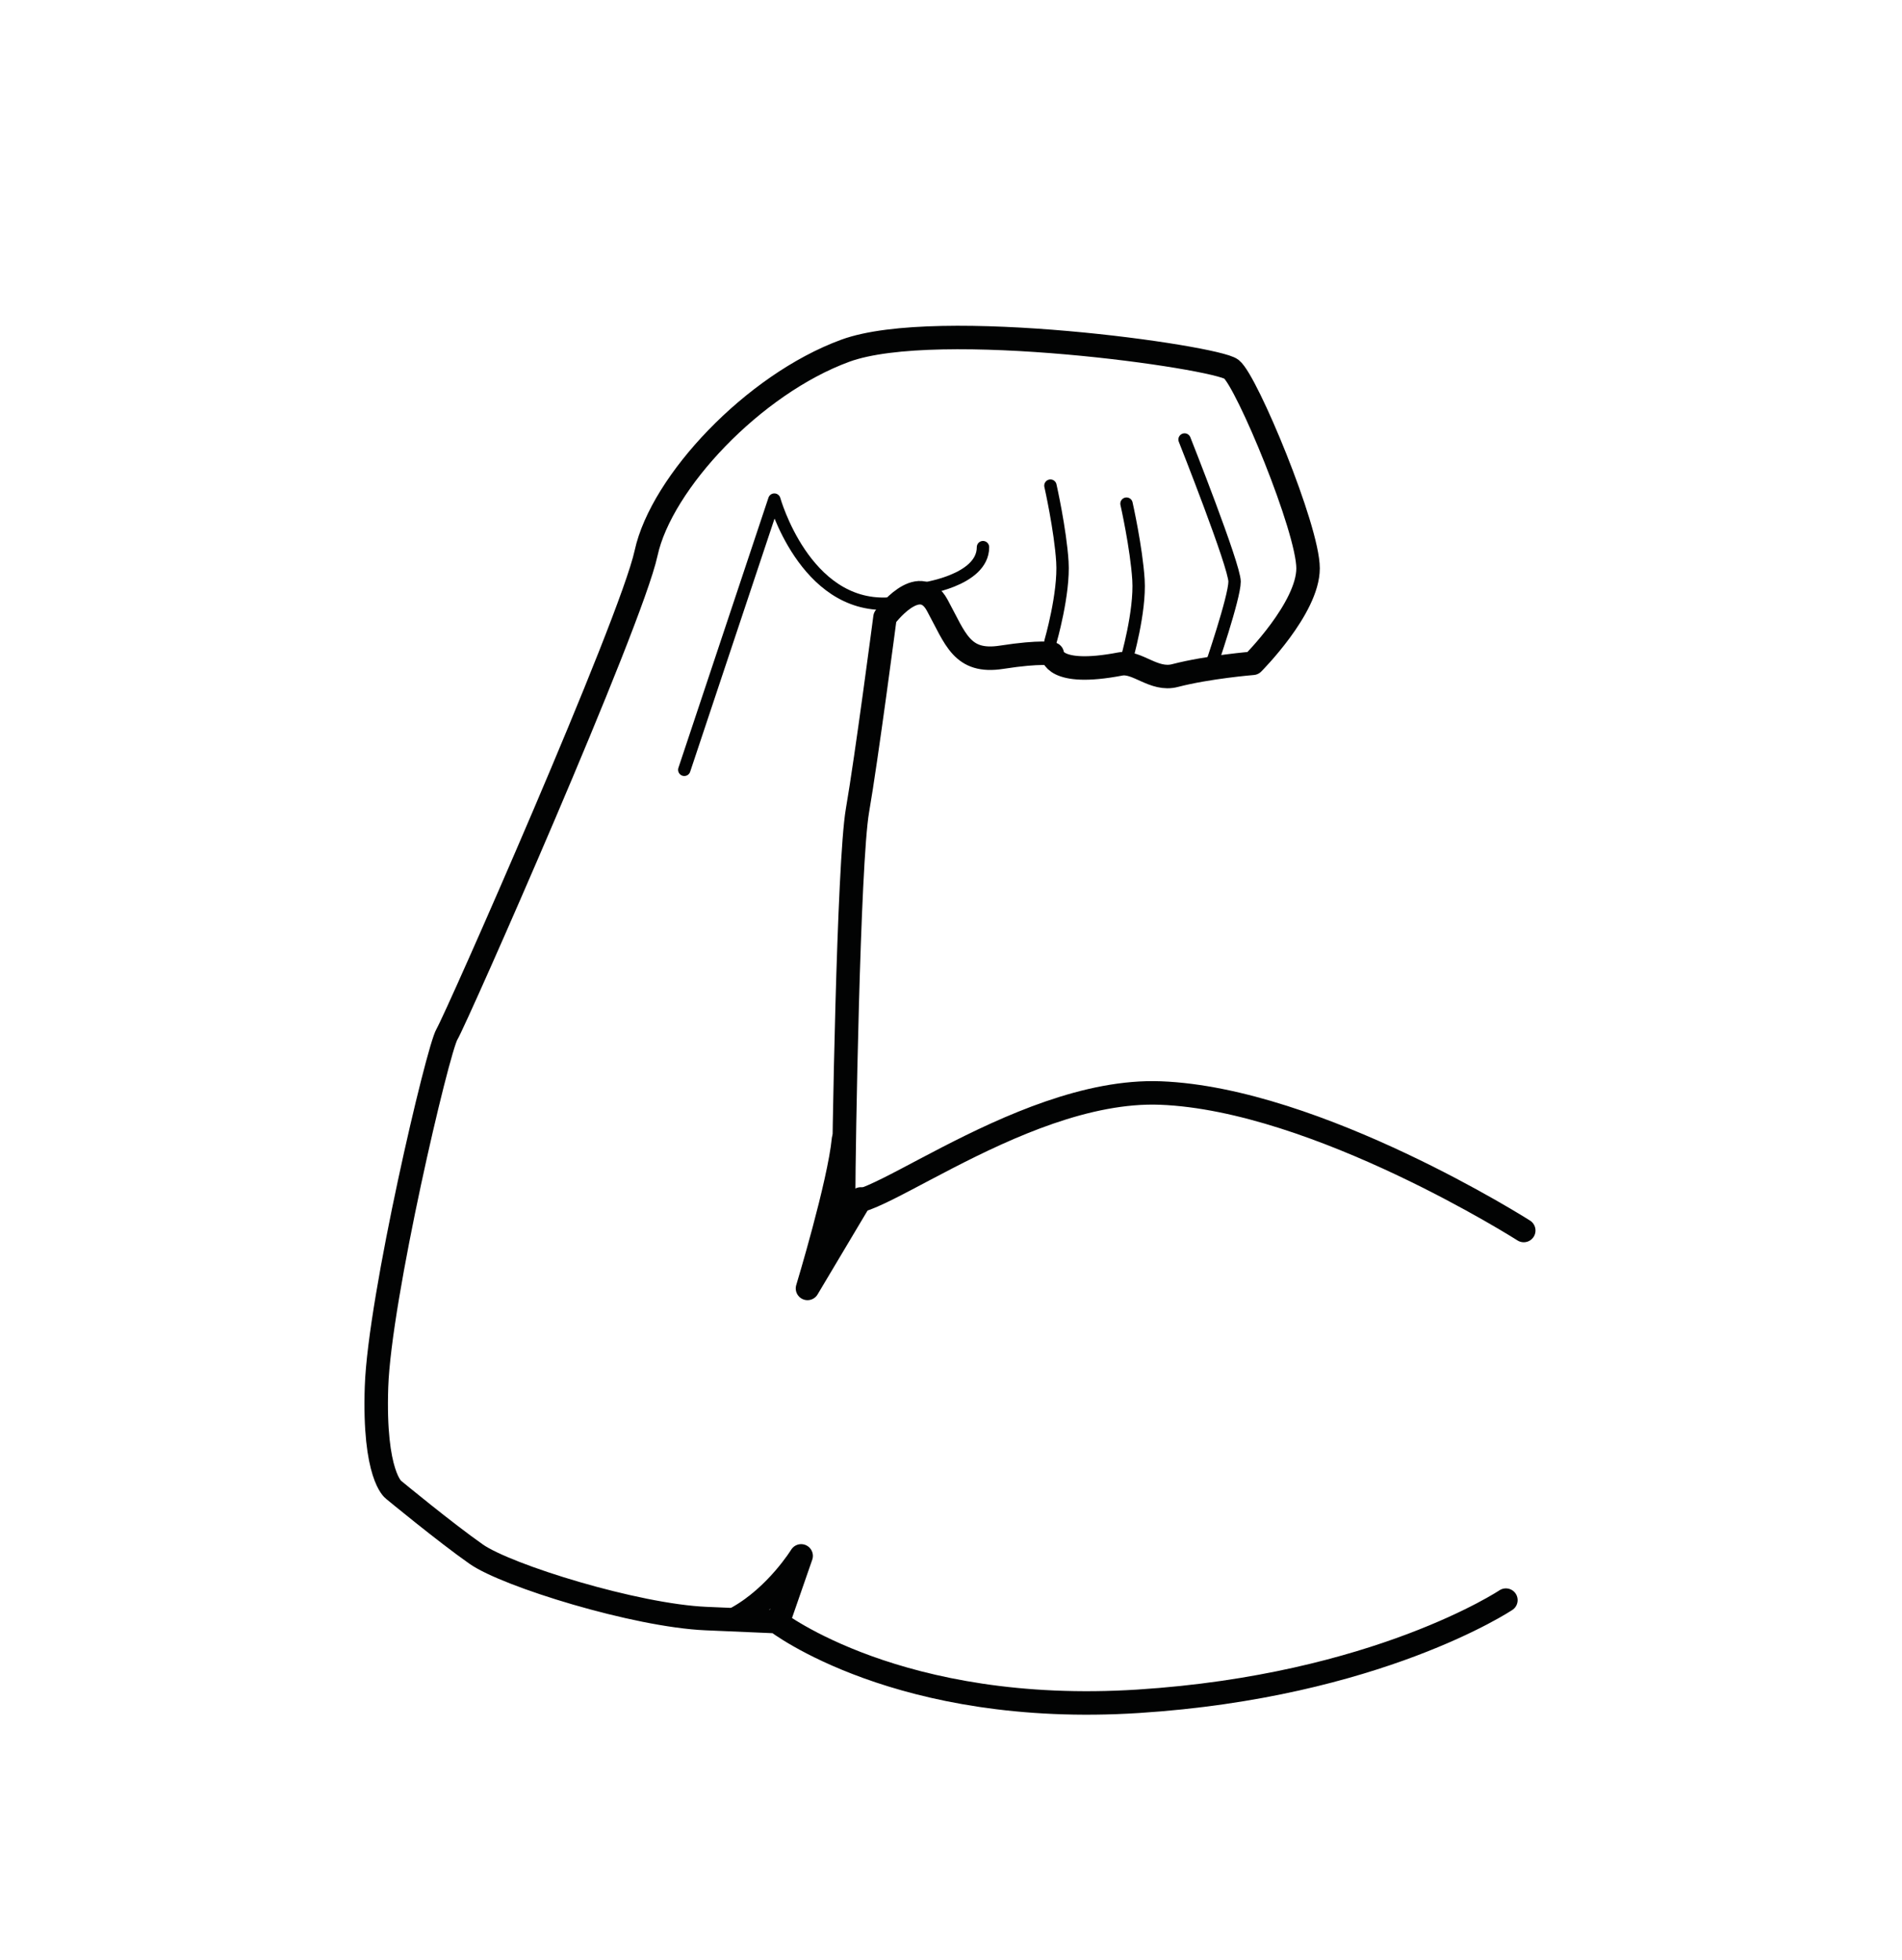 <svg viewBox="0 0 132 136" version="1.1" xmlns="http://www.w3.org/2000/svg" id="Capa_1">
  
  <defs>
    <style>
      .st0 {
        stroke-width: .86px;
      }

      .st0, .st1 {
        fill: none;
        stroke: #020303;
        stroke-linecap: round;
        stroke-linejoin: round;
      }

      .st1 {
        stroke-width: 1.63px;
      }
    </style>
  </defs>
  <path d="M104.51,111.04s-8.93,5.96-25.52,7.02-25.1-5.53-25.1-5.53l-4.89-.21c-4.89-.21-13.82-2.98-15.95-4.47s-5.74-4.47-5.74-4.47c0,0-1.39-.98-1.18-7.15s4.25-23.4,4.89-24.46,12.76-28.5,13.82-33.39,7.44-11.7,13.82-14.04,25.73.43,26.8,1.28,5.32,11.06,5.32,13.82-3.83,6.59-3.83,6.59c0,0-3.09.25-5.4.85-1.48.39-2.63-1.03-3.81-.8-4.71.9-4.71-.7-4.71-.7,0,0-.75-.2-3.52.23s-3.19-1.28-4.47-3.62-3.62.85-3.62.85c0,0-1.28,9.78-1.91,13.4s-.96,23.67-.96,26.65,11.86-7.43,21.99-7.04c10.89.42,25.21,9.54,25.21,9.54" class="st1"></path>
  <path d="M84.01,46.33s1.67-4.86,1.67-5.97-3.47-9.86-3.47-9.86" class="st0"></path>
  <path d="M47.49,53.42l6.25-18.75s2.09,7.49,7.87,7.22" class="st0"></path>
  <path d="M63.91,40.88s4.31-.55,4.31-2.91" class="st0"></path>
  <path d="M72.9,44.53s.97-3.33.83-5.55-.83-5.28-.83-5.28" class="st0"></path>
  <path d="M78.18,45.78s.97-3.33.83-5.55-.83-5.28-.83-5.28" class="st0"></path>
  <path d="M59.74,83.2l-3.7,6.21s2.2-7.25,2.5-10.35" class="st1"></path>
  <path d="M54.11,112.26l1.49-4.29s-1.7,2.77-4.42,4.29" class="st1"></path>
</svg>
